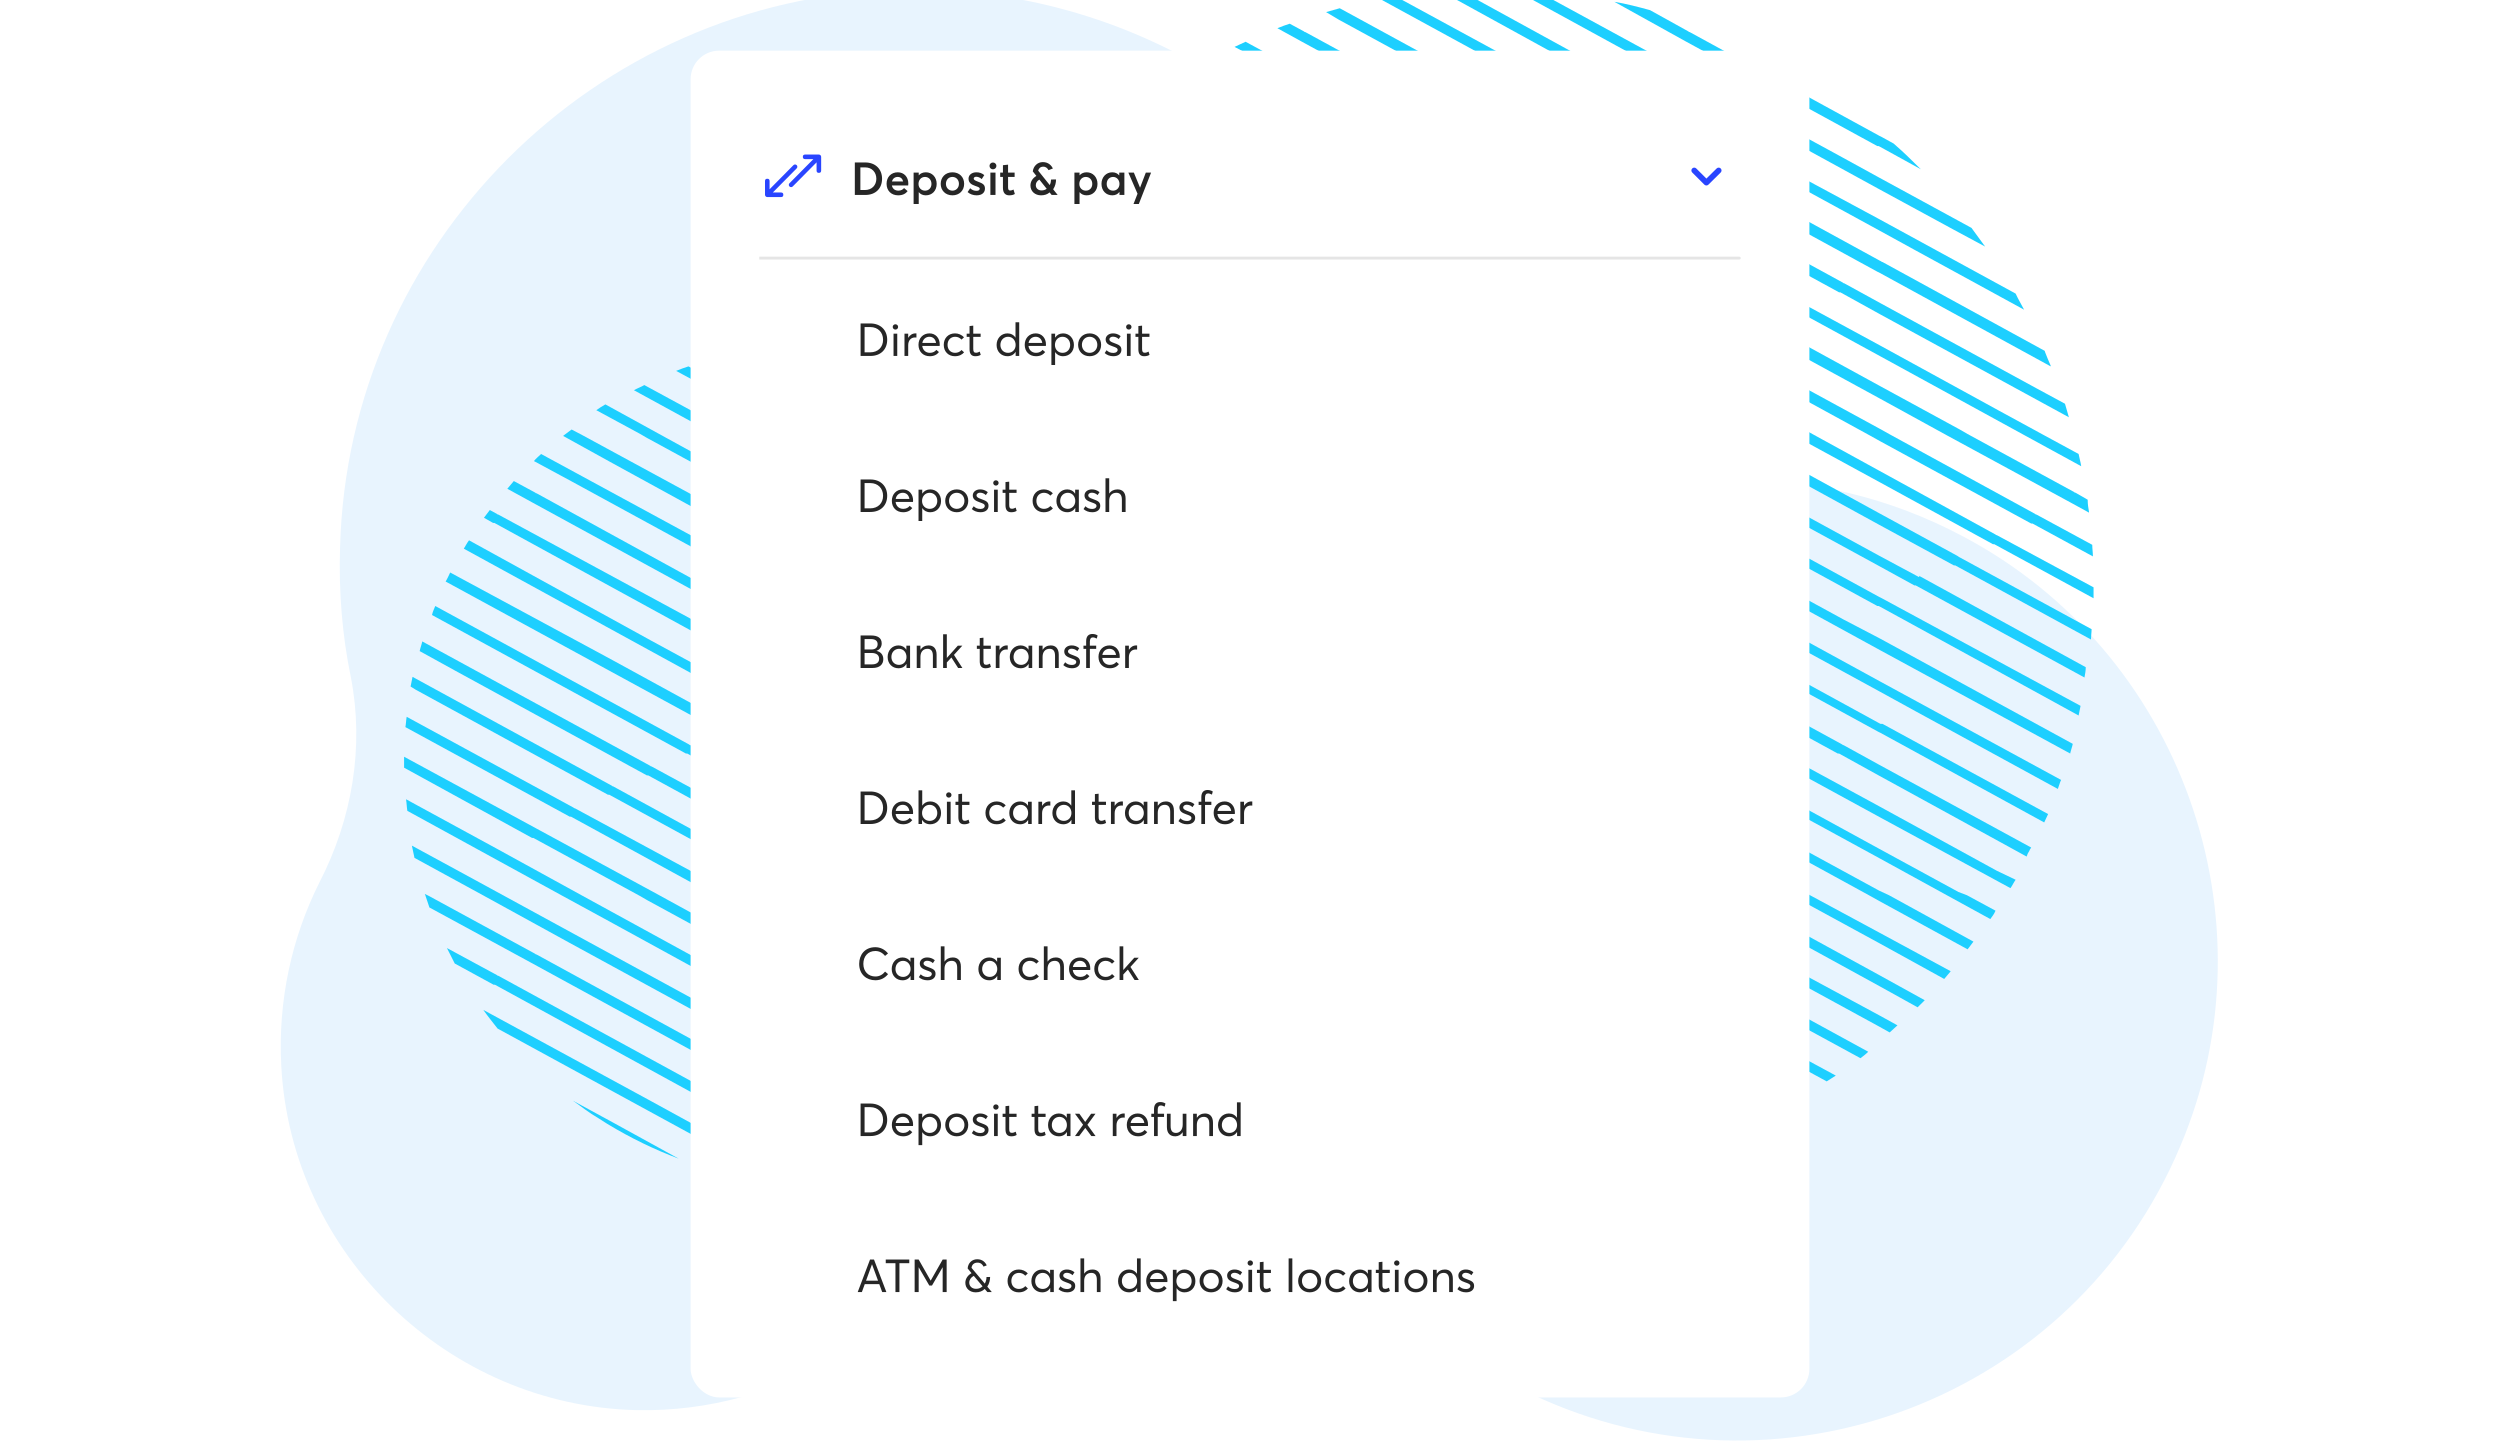 <svg width="543" height="314" viewBox="0 0 543 314" fill="none" xmlns="http://www.w3.org/2000/svg">
<g clip-path="url(#clip0_5815_263758)">
<path d="M76.197 147.053C74.329 138.025 73.55 128.531 73.862 118.88C75.574 53.196 129.122 -0.347 194.811 -2.215C243.845 -3.616 286.652 23.312 308.289 63.469C321.676 88.684 347.827 104.561 376.469 104.249C393.281 104.094 410.404 107.985 426.437 116.546C473.758 141.605 494.461 199.507 473.602 248.848C450.409 304.104 385.965 328.229 332.417 302.703C312.648 293.208 297.237 278.421 286.963 260.833C276.845 243.245 256.142 234.684 236.84 240.91C236.529 241.065 236.218 241.065 235.906 241.221C225.01 244.645 215.826 252.428 210.689 262.701C197.458 289.005 169.905 306.905 138.306 306.283C97.367 305.349 63.277 272.507 61.097 231.571C60.319 217.251 63.432 203.554 69.348 191.724C76.508 177.872 79.154 162.151 76.197 147.053Z" fill="#E8F4FE"/>
<path d="M433.707 189.127L408.181 175.136L391.963 166.322C391.822 166.322 391.822 166.322 391.681 166.182L325.116 129.806L324.552 129.526L283.372 107.001C283.231 107.001 283.231 107.001 283.09 106.861L259.962 94.269L258.269 93.29L241.064 83.916L216.526 70.484C216.385 70.484 216.385 70.484 216.243 70.345L204.397 63.909C203.692 64.329 203.128 64.748 202.423 65.168L215.397 72.303C215.538 72.303 215.538 72.303 215.679 72.303L241.064 86.154L255.59 94.129L282.385 108.679L324.27 131.904C324.411 131.904 324.411 131.904 324.552 131.904L324.834 132.044L349.373 145.475L391.117 168.28C391.258 168.28 391.258 168.28 391.399 168.28L408.322 177.514L436.668 192.904C437.091 192.345 437.373 191.645 437.797 191.085L433.707 189.127Z" fill="#1DCFFF"/>
<path d="M425.386 193.744L408.181 184.37L383.642 170.939C383.501 170.939 383.501 170.939 383.36 170.799L324.693 138.76L316.795 134.423L275.051 111.618C274.91 111.618 274.91 111.618 274.769 111.478L243.32 94.269L241.064 93.01L208.205 75.102C208.064 75.102 208.064 75.102 207.923 74.962L196.358 68.666C195.512 69.086 194.807 69.366 193.961 69.785L207.217 77.061C207.358 77.061 207.358 77.061 207.5 77.061L238.948 94.269L241.205 95.529L274.064 113.437C274.205 113.437 274.205 113.437 274.346 113.437L324.693 140.999L340.911 149.813L382.655 172.618C382.796 172.618 382.796 172.618 382.937 172.618L408.322 186.469L422.847 194.444L432.296 199.62C432.719 199.061 433.142 198.501 433.424 197.802L427.219 194.444L425.386 193.744Z" fill="#1DCFFF"/>
<path d="M408.463 157.228L408.181 157.088L383.642 143.657L341.898 120.852C341.757 120.852 341.757 120.852 341.616 120.712L324.693 111.478L293.526 94.409L275.192 84.336L241.346 65.868L233.449 61.531C233.308 61.531 233.308 61.531 233.167 61.391L217.089 52.577C216.666 53.136 216.102 53.696 215.679 54.256L232.461 63.35C232.602 63.35 232.602 63.35 232.743 63.35L241.346 68.107L289.295 94.269L299.308 99.726L324.834 113.717L341.052 122.531C341.193 122.531 341.193 122.531 341.334 122.531L407.899 158.907L408.463 159.187L444.001 178.634C444.284 178.074 444.566 177.375 444.848 176.815L408.886 157.228C408.604 157.228 408.463 157.228 408.463 157.228Z" fill="#1DCFFF"/>
<path d="M408.181 193.465L375.322 175.556C375.181 175.556 375.181 175.556 375.04 175.416L324.693 147.994L308.475 139.18L266.731 116.375C266.59 116.375 266.59 116.375 266.449 116.235L241.205 102.384L226.679 94.409L199.884 79.859L186.628 72.584C186.628 72.584 186.628 72.584 186.487 72.584C185.5 72.864 184.512 73.144 183.525 73.283C183.525 73.283 183.525 73.283 183.384 73.283L198.756 81.678C198.897 81.678 198.897 81.678 199.038 81.678L222.167 94.27L223.859 95.249L241.064 104.623L265.603 118.054C265.744 118.054 265.744 118.054 265.885 118.054L324.552 150.093L332.45 154.43L374.193 177.235C374.334 177.235 374.334 177.235 374.476 177.235L405.924 194.444L408.181 195.703L427.361 206.196C427.784 205.637 428.207 205.077 428.63 204.517L410.296 194.444L408.181 193.465Z" fill="#1DCFFF"/>
<path d="M433.707 116.235C433.566 116.235 433.566 116.235 433.425 116.095L408.181 102.244L393.655 94.269L366.86 79.719L325.116 56.914C324.975 56.914 324.975 56.914 324.834 56.774L324.552 56.634L300.013 43.203L258.269 20.398C258.128 20.398 258.128 20.398 257.987 20.258L253.474 17.74C252.769 18.16 252.064 18.579 251.5 18.999L257.282 22.217C257.423 22.217 257.423 22.217 257.564 22.217L324.129 58.593L324.693 58.873L366.014 81.818C366.155 81.818 366.155 81.818 366.296 81.818L389.424 94.409L391.117 95.389L408.322 104.763L432.86 118.194C433.001 118.194 433.001 118.194 433.143 118.194L454.72 129.946C454.72 129.107 454.72 128.407 454.72 127.568L433.707 116.235Z" fill="#1DCFFF"/>
<path d="M425.104 120.712L408.181 111.478L377.014 94.409L358.68 84.336L324.834 65.868L316.936 61.531C316.795 61.531 316.795 61.531 316.654 61.391L250.09 25.015C249.949 25.015 249.949 25.015 249.808 24.875L246.282 22.916C245.718 23.336 245.013 23.896 244.449 24.316L249.103 26.834C249.244 26.834 249.244 26.834 249.385 26.834L315.808 63.63C315.949 63.63 315.949 63.63 316.09 63.63L324.693 68.387L372.642 94.549L382.655 100.006L408.181 113.997L424.399 122.811C424.54 122.811 424.54 122.811 424.681 122.811L454.156 138.9C454.156 138.201 454.297 137.361 454.297 136.662L425.527 120.992C425.386 120.852 425.245 120.852 425.104 120.712Z" fill="#1DCFFF"/>
<path d="M416.783 125.329L408.18 120.712L360.231 94.549L350.218 89.093L324.693 75.102L308.475 66.288C308.334 66.288 308.334 66.288 308.192 66.148L241.628 29.772L241.064 29.492L239.23 28.513C238.666 28.932 238.102 29.492 237.538 29.912L240.5 31.591C240.641 31.591 240.641 31.591 240.782 31.591L241.064 31.73L265.602 45.162L307.346 67.967C307.487 67.967 307.487 67.967 307.628 67.967L324.552 77.201L355.719 94.269L374.052 104.343L407.898 122.811L415.796 127.148C415.937 127.148 415.937 127.148 416.078 127.148L452.745 147.155C452.886 146.455 453.027 145.616 453.027 144.916L416.783 125.049C416.924 125.329 416.924 125.329 416.783 125.329Z" fill="#1DCFFF"/>
<path d="M408.745 129.946L408.181 129.666L367.001 107.141C366.86 107.141 366.86 107.141 366.719 107.001L343.59 94.409L341.898 93.43L324.693 84.056L300.154 70.625C300.013 70.625 300.013 70.625 299.872 70.485L241.205 38.446L233.307 34.109L233.025 33.969C232.602 34.389 232.179 34.809 231.756 35.228C231.615 35.368 231.615 35.368 231.474 35.508L241.064 40.825L257.282 49.639L299.026 72.444C299.167 72.444 299.167 72.444 299.308 72.444L324.693 86.295L339.219 94.269L366.014 108.82L407.758 131.625C407.899 131.625 407.899 131.625 408.04 131.625L408.322 131.765L432.86 145.196L451.476 155.409C451.617 154.71 451.758 154.01 451.899 153.311L408.745 129.946Z" fill="#1DCFFF"/>
<path d="M366.014 8.925L407.757 31.73C407.898 31.73 407.898 31.73 408.039 31.73L408.322 31.87L417.206 36.767C415.232 34.808 413.398 32.989 411.283 31.17L408.745 29.771L408.18 29.491L367.001 6.966C366.86 6.966 366.86 6.966 366.719 6.826L358.398 2.209C355.86 1.51 353.18 0.81 350.642 0.391L366.014 8.925Z" fill="#1DCFFF"/>
<path d="M357.834 13.543L408.181 41.105L424.399 49.919L431.168 53.557C430.181 52.158 429.194 50.898 428.207 49.499L408.181 38.587L400.283 34.249L358.681 11.584C358.54 11.584 358.54 11.584 358.399 11.444L334.001 -1.847C332.45 -1.987 330.757 -1.987 329.065 -2.127L357.693 13.543C357.693 13.543 357.693 13.543 357.834 13.543Z" fill="#1DCFFF"/>
<path d="M349.232 18.02C349.373 18.02 349.373 18.02 349.514 18.02L408.181 50.059L416.078 54.396L439.63 67.267C439.066 66.148 438.361 65.029 437.796 63.77L408.322 47.68L391.963 38.866L350.219 16.061C350.078 16.061 350.078 16.061 349.937 15.921L324.693 2.07L316.795 -2.267C315.526 -2.267 314.257 -2.127 312.847 -1.987L324.552 4.448L349.232 18.02Z" fill="#1DCFFF"/>
<path d="M340.912 22.637C341.053 22.637 341.053 22.637 341.194 22.637L407.758 59.013L408.322 59.293L445.412 79.579C445.412 79.579 445.412 79.579 445.412 79.439C444.989 78.46 444.566 77.481 444.143 76.361C444.143 76.361 444.143 76.361 444.143 76.222L408.887 56.914C408.746 56.914 408.746 56.914 408.605 56.774L408.322 56.634L383.784 43.203L342.04 20.398C341.899 20.398 341.899 20.398 341.758 20.258L324.835 11.024L302.975 -0.868C301.847 -0.728 300.719 -0.448 299.591 -0.308L324.694 13.403L340.912 22.637Z" fill="#1DCFFF"/>
<path d="M400.424 161.845C400.283 161.845 400.283 161.845 400.142 161.705L333.578 125.329C333.437 125.329 333.437 125.329 333.296 125.189L324.693 120.572L276.744 94.409L266.731 88.953L241.205 74.962L224.987 66.147C224.846 66.147 224.846 66.147 224.705 66.008L211.308 58.732C210.743 59.292 210.179 59.712 209.615 60.271L223.859 68.106C224 68.106 224 68.106 224.141 68.106L241.064 77.34L272.231 94.409L290.565 104.482L324.411 122.95L332.309 127.287C332.45 127.287 332.45 127.287 332.591 127.287L399.155 163.664C399.296 163.664 399.296 163.664 399.437 163.664L408.04 168.42L440.194 186.049C440.194 185.909 440.335 185.769 440.335 185.629C440.476 185.209 440.758 184.93 440.899 184.51C441.04 184.37 441.04 184.23 441.181 184.09L408.04 166.042L400.424 161.845Z" fill="#1DCFFF"/>
<path d="M400.425 134.563L358.681 111.758C358.54 111.758 358.54 111.758 358.399 111.618L326.95 94.409L324.693 93.15L291.834 75.382C291.693 75.382 291.693 75.382 291.552 75.242L241.206 47.82L227.385 40.265C226.962 40.824 226.398 41.384 225.975 41.804L241.347 50.198L249.244 54.535L290.988 77.34C291.129 77.34 291.129 77.34 291.27 77.34L322.719 94.549L324.975 95.808L357.835 113.716C357.976 113.716 357.976 113.716 358.117 113.716L408.463 141.278L424.681 150.093L449.643 163.664C449.784 162.964 450.066 162.265 450.207 161.565L408.463 138.76L400.425 134.563Z" fill="#1DCFFF"/>
<path d="M391.963 139.041L350.219 116.236C350.078 116.236 350.078 116.236 349.937 116.096L324.693 102.245L310.168 94.55L283.373 79.999L241.629 57.194C241.488 57.194 241.488 57.194 241.347 57.054L241.065 56.914L221.885 46.421C221.462 46.981 221.039 47.541 220.616 48.1L240.642 59.013L241.206 59.293L282.526 81.818C282.667 81.818 282.667 81.818 282.809 81.818L305.937 94.41L307.629 95.389L324.834 104.763L349.373 118.194C349.514 118.194 349.514 118.194 349.655 118.194L408.322 150.233L416.22 154.57L446.964 171.359C447.246 170.66 447.387 169.96 447.669 169.401L408.322 147.995L391.963 139.041Z" fill="#1DCFFF"/>
<path d="M366.719 207.315L343.59 194.724L341.898 193.744L324.693 184.37L300.154 170.939C300.013 170.939 300.013 170.939 299.872 170.799L241.205 138.76L233.308 134.423L191.705 111.758C191.564 111.758 191.564 111.758 191.423 111.618L159.974 94.549L157.717 93.29L139.948 83.636C139.243 84.056 138.397 84.336 137.691 84.756L155.602 94.549L157.858 95.808L190.717 113.717C190.858 113.717 190.858 113.717 191 113.717L241.346 141.279L257.564 150.093L299.308 172.898C299.449 172.898 299.449 172.898 299.59 172.898L324.975 186.749L339.501 194.724L366.296 209.274L404.091 229.841C404.655 229.421 405.219 229.001 405.783 228.441L367.142 207.315C366.86 207.315 366.719 207.315 366.719 207.315Z" fill="#1DCFFF"/>
<path d="M358.398 211.792L326.949 194.584L324.693 193.325L291.834 175.556C291.693 175.556 291.693 175.556 291.551 175.416L241.205 147.994L224.987 139.18L183.243 116.235C183.102 116.235 183.102 116.235 182.961 116.095L157.717 102.244L143.191 94.269L131.486 87.834C130.781 88.254 130.076 88.673 129.512 89.093L138.819 94.13L140.512 95.109L157.717 104.483L182.256 118.194C182.397 118.194 182.397 118.194 182.538 118.194L241.205 150.233L249.102 154.57L290.846 177.375C290.987 177.375 290.987 177.375 291.128 177.375L322.577 194.584L324.834 195.843L357.693 213.751C357.834 213.751 357.834 213.751 357.975 213.751L396.757 234.877C397.463 234.458 398.027 234.038 398.732 233.618L358.68 211.932C358.539 211.932 358.398 211.792 358.398 211.792Z" fill="#1DCFFF"/>
<path d="M349.937 216.409L324.693 202.558L310.167 194.583L283.372 180.033L241.628 157.228C241.487 157.228 241.487 157.228 241.346 157.088L241.064 156.948L216.526 143.517L174.923 120.851C174.782 120.851 174.782 120.851 174.641 120.712L157.718 111.478L126.551 94.549L124.153 93.29C123.589 93.709 123.025 94.129 122.461 94.549C122.461 94.549 122.461 94.549 122.32 94.689L132.192 100.145L157.718 114.136L173.936 122.95C174.077 122.95 174.077 122.95 174.218 122.95L240.782 159.326L241.346 159.606L282.526 182.131C282.667 182.131 282.667 182.131 282.808 182.131L305.937 194.723L307.629 195.702L324.834 205.076L349.373 218.507C349.514 218.507 349.514 218.507 349.655 218.507L388.86 239.913C389.566 239.494 390.271 239.074 390.976 238.654L350.36 216.549C350.219 216.409 350.078 216.409 349.937 216.409Z" fill="#1DCFFF"/>
<path d="M341.616 220.886L324.693 211.653L293.526 194.584L275.193 184.51L241.346 166.042L233.449 161.705C233.308 161.705 233.308 161.705 233.167 161.565L166.602 125.189C166.461 125.189 166.461 125.189 166.32 125.049L157.718 120.432L117.525 98.607C116.961 99.166 116.397 99.586 115.974 100.146L124.012 104.483L157.859 122.951L165.756 127.288C165.897 127.288 165.897 127.288 166.038 127.288L232.603 163.664C232.744 163.664 232.744 163.664 232.885 163.664L241.487 168.421L289.437 194.584L299.449 200.04L324.975 214.031L341.193 222.845C341.334 222.845 341.334 222.845 341.475 222.845L380.54 244.111C381.386 243.691 382.091 243.412 382.796 242.992L342.322 220.886C341.898 221.026 341.757 221.026 341.616 220.886Z" fill="#1DCFFF"/>
<path d="M333.296 225.503L324.693 220.886L276.744 194.723L266.731 189.267L241.205 175.276L224.987 166.462C224.846 166.462 224.846 166.462 224.705 166.322L158.14 129.946L157.576 129.666L116.538 107.141C116.397 107.141 116.397 107.141 116.256 107.001L111.602 104.482C111.179 105.042 110.614 105.602 110.191 106.161L115.55 109.099L157.294 131.904C157.435 131.904 157.435 131.904 157.576 131.904L157.858 132.044L182.397 145.475L224.141 168.28C224.282 168.28 224.282 168.28 224.423 168.28L241.346 177.514L272.513 194.583L290.847 204.657L324.693 223.124L332.591 227.462C332.732 227.462 332.732 227.462 332.873 227.462L370.809 248.308C371.655 248.028 372.501 247.608 373.347 247.329L333.578 225.643C333.437 225.503 333.437 225.503 333.296 225.503Z" fill="#1DCFFF"/>
<path d="M325.258 230.12L324.693 229.84L283.514 207.315C283.373 207.315 283.373 207.315 283.232 207.175L260.103 194.583L258.411 193.604L241.206 184.23L216.667 170.799C216.526 170.799 216.526 170.799 216.385 170.659L157.718 138.62L149.82 134.283L108.217 111.758C108.076 111.758 108.076 111.758 107.935 111.618L106.384 110.778C105.961 111.338 105.538 111.897 105.115 112.457L107.089 113.576C107.23 113.576 107.23 113.576 107.371 113.576L157.718 141.138L173.936 149.952L215.68 172.758C215.821 172.758 215.821 172.758 215.962 172.758L241.347 186.608L255.872 194.583L282.667 209.134L324.411 231.939C324.552 231.939 324.552 231.939 324.693 231.939L324.975 232.079L349.514 245.51L360.655 251.666C361.642 251.386 362.489 251.106 363.476 250.826L325.258 230.12Z" fill="#1DCFFF"/>
<path d="M393.655 194.723L366.86 180.173L325.116 157.368C324.975 157.368 324.975 157.368 324.834 157.228L324.552 157.088L300.013 143.657L258.269 120.852C258.128 120.852 258.128 120.852 257.987 120.712L241.064 111.478L210.038 94.549L191.705 84.476L173.935 74.822C172.666 74.962 171.397 74.962 170.127 75.102L205.666 94.549L215.679 100.005L241.205 113.996L257.423 122.81C257.564 122.81 257.564 122.81 257.705 122.81L324.27 159.187L324.834 159.466L366.014 181.992C366.155 181.992 366.155 181.992 366.296 181.992L389.424 194.583L391.116 195.563L408.322 204.937L422.283 212.632C422.706 212.072 423.27 211.512 423.694 210.953L408.181 202.558L393.655 194.723Z" fill="#1DCFFF"/>
<path d="M377.014 194.724L358.681 184.651L324.834 166.183L316.937 161.846C316.796 161.846 316.796 161.846 316.655 161.706L250.09 125.33C249.949 125.33 249.949 125.33 249.808 125.19L241.205 120.573L193.256 94.41L183.243 88.954L160.538 76.502C159.551 76.642 158.705 76.921 157.718 77.201C157.577 77.201 157.577 77.201 157.436 77.201L157.718 77.341L188.885 94.55L207.218 104.623L241.064 123.091L248.962 127.428C249.103 127.428 249.103 127.428 249.244 127.428L315.809 163.804C315.95 163.804 315.95 163.804 316.091 163.804L324.693 168.561L372.642 194.724L382.655 200.181L408.181 214.171L416.502 218.788C417.066 218.229 417.489 217.809 418.053 217.249L408.181 211.793L377.014 194.724Z" fill="#1DCFFF"/>
<path d="M360.373 194.724L350.36 189.267L324.834 175.277L308.616 166.462C308.475 166.462 308.475 166.462 308.334 166.323L241.769 129.946L241.205 129.667L200.026 107.141C199.884 107.141 199.884 107.141 199.743 107.001L176.615 94.41L174.923 93.43L157.717 84.056L149.538 79.579C148.692 79.859 147.846 80.139 146.858 80.559L157.717 86.435L172.243 94.41L199.038 108.96L240.782 131.765C240.923 131.765 240.923 131.765 241.064 131.765L241.346 131.905L265.885 145.336L307.629 168.141C307.77 168.141 307.77 168.141 307.911 168.141L324.834 177.375L356.001 194.444L374.335 204.517L408.181 222.985L410.437 224.245C411.002 223.685 411.566 223.265 412.13 222.706L408.322 220.607L360.373 194.724Z" fill="#1DCFFF"/>
<path d="M290.846 4.308L324.693 22.776L332.59 27.113C332.731 27.113 332.731 27.113 332.872 27.113L399.437 63.489C399.578 63.489 399.578 63.489 399.719 63.489L408.322 68.246L449.36 90.632C449.078 89.652 448.796 88.673 448.514 87.693L442.309 84.336L408.463 65.868L400.565 61.531C400.424 61.531 400.424 61.531 400.283 61.391L333.719 25.015C333.578 25.015 333.578 25.015 333.436 24.875L324.834 20.258L290.987 1.79C290 2.07 289.013 2.349 288.026 2.629L290.846 4.308Z" fill="#1DCFFF"/>
<path d="M282.526 8.925L324.27 31.73C324.411 31.73 324.411 31.73 324.552 31.73L324.834 31.87L349.372 45.302L391.116 68.107C391.257 68.107 391.257 68.107 391.398 68.107L408.322 77.341L439.489 94.409L452.04 101.265C451.899 100.286 451.617 99.446 451.476 98.607L444.001 94.549L433.988 89.093L408.463 75.102L391.962 66.148C391.821 66.148 391.821 66.148 391.68 66.008L325.116 29.632L324.552 29.352L283.513 6.967C283.372 6.967 283.372 6.967 283.231 6.827L280.128 5.148C279.282 5.428 278.436 5.708 277.449 6.127L282.526 8.925Z" fill="#1DCFFF"/>
<path d="M274.346 13.543L324.692 41.105L340.91 49.919L382.654 72.724C382.795 72.724 382.795 72.724 382.936 72.724L408.321 86.575L422.847 94.55L449.642 109.1L453.732 111.339C453.732 111.339 453.732 111.339 453.732 111.199C453.591 110.359 453.45 109.52 453.45 108.681C453.45 108.681 453.45 108.681 453.45 108.541L450.77 107.002C450.629 107.002 450.629 107.002 450.488 106.862L427.36 94.27L425.668 93.291L408.462 83.917L383.924 70.486C383.783 70.486 383.783 70.486 383.642 70.346L324.974 38.307L317.077 33.97L275.192 11.584C275.051 11.584 275.051 11.584 274.91 11.444L270.538 9.066C269.692 9.486 268.987 9.765 268.141 10.185L274.205 13.403C274.205 13.543 274.205 13.543 274.346 13.543Z" fill="#1DCFFF"/>
<path d="M266.026 18.16L324.693 50.199L332.591 54.536L374.335 77.341C374.476 77.341 374.476 77.341 374.617 77.341L406.066 94.55L408.322 95.809L441.182 113.717C441.323 113.717 441.323 113.717 441.464 113.717L454.579 120.853C454.579 120.013 454.438 119.174 454.438 118.334L442.31 111.759C442.169 111.759 442.169 111.759 442.028 111.619L410.579 94.41L408.322 93.151L375.463 75.243C375.322 75.243 375.322 75.243 375.181 75.103L324.834 47.681L308.616 38.866L266.731 16.061C266.59 16.061 266.59 16.061 266.449 15.921L261.654 13.263C260.949 13.683 260.244 14.103 259.539 14.522L265.744 17.88C265.885 18.02 265.885 18.02 266.026 18.16Z" fill="#1DCFFF"/>
<path d="M316.937 234.738L275.193 211.933C275.052 211.933 275.052 211.933 274.911 211.793L243.462 194.584L241.205 193.325L208.346 175.557C208.205 175.557 208.205 175.557 208.064 175.417L157.717 147.995L141.499 139.181L101.871 117.355C101.448 117.914 101.166 118.474 100.743 119.174L157.717 150.373L165.615 154.71L207.359 177.515C207.5 177.515 207.5 177.515 207.641 177.515L239.09 194.724L241.346 195.983L274.206 213.892C274.347 213.892 274.347 213.892 274.488 213.892L324.834 241.453L341.052 250.268L348.95 254.605C350.078 254.465 351.065 254.185 352.193 253.905L324.975 239.075L316.937 234.738Z" fill="#1DCFFF"/>
<path d="M308.475 239.215L266.731 216.41C266.59 216.41 266.59 216.41 266.449 216.27L241.205 202.419L226.679 194.444L199.884 179.894L158.14 157.089C157.999 157.089 157.999 157.089 157.858 156.949L157.576 156.809L133.037 143.378L97.781 124.35C97.499 124.91 97.216 125.61 96.793 126.309L157.153 159.187L157.717 159.467L198.897 181.993C199.038 181.993 199.038 181.993 199.179 181.993L222.307 194.584L224 195.564L241.205 204.937L265.744 218.369C265.885 218.369 265.885 218.369 266.026 218.369L324.693 250.408L332.59 254.745L335.552 256.284C336.821 256.144 338.09 256.004 339.218 255.864L324.834 248.029L308.475 239.215Z" fill="#1DCFFF"/>
<path d="M300.155 243.832L258.411 221.027C258.27 221.027 258.27 221.027 258.129 220.887L241.205 211.653L210.039 194.724L191.705 184.65L157.859 166.183L149.961 161.845C149.82 161.845 149.82 161.845 149.679 161.706L94.538 131.625C94.256 132.325 93.974 132.884 93.832 133.584L148.974 163.664C149.115 163.664 149.115 163.664 149.256 163.664L157.859 168.421L205.808 194.584L215.821 200.04L241.346 214.031L257.565 222.845C257.706 222.845 257.706 222.845 257.847 222.845L319.757 256.563C321.168 256.563 322.719 256.703 324.27 256.703H324.411L300.155 243.832Z" fill="#1DCFFF"/>
<path d="M249.808 225.504L241.205 220.887L193.256 194.724L183.243 189.268L157.717 175.277L141.499 166.462C141.358 166.462 141.358 166.462 141.217 166.323L91.717 139.32C91.576 140.02 91.294 140.719 91.153 141.419L98.768 145.616L140.512 168.421C140.653 168.421 140.653 168.421 140.794 168.421L157.717 177.655L188.884 194.724L207.218 204.797L241.064 223.265L248.962 227.602C249.103 227.602 249.103 227.602 249.244 227.602L298.321 254.465C300.437 254.884 302.552 255.304 304.667 255.584L249.949 225.644C249.949 225.504 249.949 225.504 249.808 225.504Z" fill="#1DCFFF"/>
<path d="M241.77 230.121L241.206 229.841L200.026 207.316C199.885 207.316 199.885 207.316 199.744 207.176L176.615 194.584L174.923 193.605L157.718 184.231L133.179 170.8C133.038 170.8 133.038 170.8 132.897 170.66L89.602 147.015C89.461 147.715 89.32 148.414 89.179 149.114L90.307 149.813L132.051 172.618C132.192 172.618 132.192 172.618 132.333 172.618L157.718 186.469L172.243 194.444L199.039 208.995L240.782 231.8C240.924 231.8 240.924 231.8 241.065 231.8L241.347 231.94L264.898 244.811C265.603 244.951 266.449 245.091 267.154 245.231C268.988 245.651 270.68 246.07 272.514 246.49L241.77 230.121Z" fill="#1DCFFF"/>
<path d="M233.448 234.737L191.704 211.932C191.563 211.932 191.563 211.932 191.422 211.793L159.973 194.584L157.717 193.325L124.858 175.556C124.717 175.556 124.717 175.556 124.576 175.416L88.332 155.689C88.191 156.389 88.191 157.228 88.05 157.928L123.73 177.375C123.871 177.375 123.871 177.375 124.012 177.375L155.461 194.584L157.717 195.843L190.576 213.751C190.717 213.751 190.717 213.751 190.858 213.751L241.205 241.313L245.718 243.832C247.128 243.832 248.538 243.692 249.949 243.692L241.205 238.935L233.448 234.737Z" fill="#1DCFFF"/>
<path d="M224.987 239.214L183.243 216.409C183.102 216.409 183.102 216.409 182.961 216.269L157.717 202.419L143.191 194.444L116.396 179.893L87.768 164.364C87.768 165.203 87.768 165.903 87.768 166.742L115.55 181.992C115.691 181.992 115.691 181.992 115.832 181.992L138.96 194.584L140.653 195.563L157.858 204.937L182.397 218.368C182.538 218.368 182.538 218.368 182.679 218.368L232.179 245.51C233.307 245.23 234.435 245.091 235.423 244.951L224.987 239.214Z" fill="#1DCFFF"/>
<path d="M216.667 243.832L174.923 221.027C174.782 221.027 174.782 221.027 174.641 220.887L157.718 211.653L126.551 194.584L108.218 184.511L88.192 173.598C88.333 174.437 88.333 175.277 88.474 176.116L122.179 194.584L132.192 200.041L157.718 214.031L173.936 222.846C174.077 222.846 174.077 222.846 174.218 222.846L220.898 248.309C221.885 248.029 222.731 247.749 223.719 247.469L216.667 243.832Z" fill="#1DCFFF"/>
<path d="M166.32 225.504L157.717 220.887L109.768 194.724L99.755 189.267L89.46 183.671C89.601 184.51 89.883 185.49 90.024 186.329L105.396 194.724L123.729 204.797L157.576 223.265L165.473 227.602C165.614 227.602 165.614 227.602 165.755 227.602L210.743 252.226C211.589 251.946 212.435 251.527 213.422 251.247L166.602 225.643C166.461 225.504 166.461 225.504 166.32 225.504Z" fill="#1DCFFF"/>
<path d="M158.282 230.121L157.718 229.841L116.538 207.316C116.397 207.316 116.397 207.316 116.256 207.176L93.127 194.584L92.281 194.164C92.281 194.304 92.422 194.444 92.422 194.584C92.704 195.423 92.986 196.263 93.268 197.102L115.41 209.134L157.154 231.94C157.295 231.94 157.295 231.94 157.436 231.94L157.718 232.079L182.256 245.511L199.885 255.164C200.872 254.884 201.859 254.745 202.987 254.465L158.282 230.121Z" fill="#1DCFFF"/>
<path d="M149.961 234.737L108.217 211.932C108.076 211.932 108.076 211.932 107.935 211.792L97.076 205.916C97.64 207.036 98.204 208.155 98.769 209.274L107.23 213.891C107.371 213.891 107.371 213.891 107.512 213.891L157.859 241.453L174.077 250.267L186.91 257.263C188.179 257.123 189.449 256.983 190.718 256.843L158 238.935L149.961 234.737Z" fill="#1DCFFF"/>
<path d="M141.499 239.215L104.973 219.348C105.96 220.747 107.088 222.146 108.075 223.405L157.576 250.407L165.473 254.745L169.281 256.843C170.973 256.983 172.665 257.123 174.499 257.263L157.576 248.029L141.499 239.215Z" fill="#1DCFFF"/>
<path d="M133.179 243.831L124.436 239.074C126.269 240.334 127.961 241.733 129.936 242.852C130.641 243.272 131.205 243.691 131.91 244.111C136.987 247.189 142.205 249.707 147.423 251.666L133.179 243.831Z" fill="#1DCFFF"/>
<g filter="url(#filter0_d_5815_263758)">
<rect x="150" y="11" width="243" height="292.525" rx="6.215" fill="white"/>
<path d="M172.336 35.872C172.53 35.676 172.845 35.675 173.04 35.87C173.232 36.063 173.233 36.375 173.042 36.569L167.854 41.809H169.64C169.972 41.809 170.138 41.976 170.138 42.307C170.138 42.639 169.972 42.804 169.64 42.804H166.656C166.59 42.803 166.527 42.79 166.466 42.764C166.34 42.712 166.25 42.622 166.198 42.496C166.172 42.435 166.16 42.373 166.159 42.307V39.322C166.159 38.991 166.324 38.825 166.656 38.825C166.987 38.825 167.153 38.991 167.153 39.322V41.108L172.336 35.872ZM177.858 33.568C177.923 33.569 177.986 33.581 178.046 33.607C178.173 33.66 178.262 33.749 178.315 33.876C178.341 33.936 178.354 33.999 178.355 34.065V37.049C178.355 37.381 178.189 37.547 177.858 37.547C177.526 37.547 177.36 37.381 177.36 37.049V35.264L172.177 40.501C171.984 40.696 171.669 40.697 171.474 40.503C171.281 40.31 171.28 39.997 171.472 39.803L176.659 34.562H174.873C174.541 34.562 174.375 34.397 174.375 34.065C174.375 33.733 174.541 33.568 174.873 33.568H177.858Z" fill="#2945FF"/>
<path d="M185.668 42.345V35.285H187.916C190.153 35.285 191.585 36.737 191.585 38.825C191.585 40.904 190.213 42.345 187.945 42.345H185.668ZM186.872 41.271H187.876C189.367 41.271 190.342 40.227 190.342 38.825C190.342 37.393 189.357 36.359 187.936 36.359H186.872V41.271ZM197.286 39.859C197.286 40.038 197.266 40.207 197.256 40.287H193.716C193.855 40.993 194.382 41.411 195.138 41.411C195.715 41.411 196.113 41.152 196.361 40.844L197.137 41.51C196.729 42.037 196.122 42.425 195.078 42.425C193.607 42.425 192.563 41.441 192.563 39.919C192.563 38.428 193.577 37.423 194.999 37.423C196.361 37.423 197.286 38.447 197.286 39.859ZM194.989 38.428C194.372 38.428 193.895 38.776 193.736 39.412H196.162C196.023 38.825 195.625 38.428 194.989 38.428ZM198.435 44.314V37.493H199.548V38.069H199.568C199.926 37.652 200.463 37.423 201.1 37.423C202.442 37.423 203.446 38.477 203.446 39.939C203.446 41.441 202.442 42.425 201.09 42.425C200.433 42.425 199.926 42.186 199.568 41.749L199.548 41.759V44.314H198.435ZM200.921 41.411C201.736 41.411 202.313 40.804 202.313 39.949C202.313 39.014 201.686 38.428 200.911 38.428C200.075 38.428 199.499 39.084 199.499 39.949C199.499 40.824 200.125 41.411 200.921 41.411ZM206.868 42.425C205.337 42.425 204.322 41.351 204.322 39.929C204.322 38.497 205.337 37.423 206.868 37.423C208.359 37.423 209.413 38.437 209.413 39.929C209.413 41.401 208.359 42.425 206.868 42.425ZM206.868 41.411C207.653 41.411 208.28 40.804 208.28 39.929C208.28 39.034 207.663 38.428 206.868 38.428C206.023 38.428 205.456 39.084 205.456 39.929C205.456 40.754 206.033 41.411 206.868 41.411ZM212.124 42.425C211.339 42.425 210.672 42.166 210.165 41.719L210.722 40.884C211.11 41.261 211.528 41.45 212.124 41.45C212.552 41.45 212.8 41.261 212.8 40.973C212.8 40.724 212.482 40.605 211.846 40.386C211.05 40.108 210.364 39.75 210.364 38.795C210.364 38 211.08 37.423 212.074 37.423C212.691 37.423 213.248 37.592 213.785 38.03L213.228 38.905C212.84 38.537 212.393 38.388 212.015 38.388C211.796 38.388 211.488 38.507 211.488 38.805C211.488 39.044 211.786 39.213 212.253 39.392C213.288 39.8 213.934 39.989 213.934 40.953C213.934 41.769 213.357 42.425 212.124 42.425ZM215.666 36.777C215.249 36.777 214.921 36.439 214.921 36.031C214.921 35.633 215.249 35.295 215.666 35.295C216.084 35.295 216.422 35.633 216.422 36.031C216.422 36.439 216.084 36.777 215.666 36.777ZM215.11 42.345V37.493H216.223V42.345H215.11ZM219.191 42.425C218.356 42.425 217.839 41.898 217.839 40.814V38.437H217.242V37.493H217.839V35.882L218.952 35.763V37.493H220.374V38.437H218.952V40.705C218.952 41.202 219.102 41.381 219.42 41.381C219.609 41.381 219.877 41.311 220.136 41.172L220.424 42.136C220.136 42.296 219.827 42.425 219.191 42.425ZM226.11 42.425C224.827 42.425 223.813 41.57 223.813 40.287C223.813 39.352 224.37 38.646 225.096 38.219V38.199L224.32 37.224C224.459 36.071 225.354 35.206 226.498 35.206C227.751 35.206 228.387 35.991 228.695 36.588L227.741 36.956C227.542 36.598 227.244 36.21 226.597 36.2C225.921 36.2 225.593 36.638 225.494 37.065L227.989 40.178H228.019C228.198 39.79 228.288 39.372 228.288 38.994L229.372 38.974C229.372 39.651 229.203 40.446 228.755 41.102V41.132L229.73 42.345H228.417L227.979 41.798H227.96C227.492 42.206 226.896 42.425 226.11 42.425ZM226.229 41.361C226.667 41.361 227.035 41.232 227.333 41.013V40.993L225.752 39.014C225.235 39.283 224.976 39.75 224.976 40.217C224.976 40.894 225.484 41.361 226.229 41.361ZM233.364 44.314V37.493H234.478V38.069H234.498C234.856 37.652 235.393 37.423 236.029 37.423C237.371 37.423 238.376 38.477 238.376 39.939C238.376 41.441 237.371 42.425 236.019 42.425C235.363 42.425 234.856 42.186 234.498 41.749L234.478 41.759V44.314H233.364ZM235.85 41.411C236.665 41.411 237.242 40.804 237.242 39.949C237.242 39.014 236.616 38.428 235.84 38.428C235.005 38.428 234.428 39.084 234.428 39.949C234.428 40.824 235.054 41.411 235.85 41.411ZM241.588 42.425C240.246 42.425 239.242 41.441 239.242 39.939C239.242 38.477 240.246 37.423 241.578 37.423C242.195 37.423 242.732 37.652 243.08 38.089L243.1 38.08V37.493H244.214V42.345H243.15V41.709L243.13 41.699C242.782 42.166 242.265 42.425 241.588 42.425ZM241.767 41.411C242.523 41.411 243.15 40.824 243.15 39.949C243.15 39.084 242.563 38.428 241.767 38.428C240.992 38.428 240.375 39.014 240.375 39.949C240.375 40.804 240.942 41.411 241.767 41.411ZM246.196 44.314L247.071 42.077L245.082 37.493H246.275L247.608 40.744H247.628L248.87 37.493H250.014L247.349 44.314H246.196Z" fill="#262626"/>
<path d="M373.734 36.587C373.618 36.471 373.46 36.406 373.296 36.406C373.132 36.406 372.974 36.471 372.858 36.587L370.627 38.787L368.427 36.587C368.31 36.471 368.153 36.406 367.989 36.406C367.824 36.406 367.667 36.471 367.551 36.587C367.492 36.644 367.446 36.713 367.414 36.789C367.383 36.864 367.367 36.946 367.367 37.028C367.367 37.11 367.383 37.191 367.414 37.267C367.446 37.343 367.492 37.411 367.551 37.469L370.186 40.104C370.243 40.162 370.312 40.209 370.388 40.24C370.464 40.272 370.545 40.288 370.627 40.288C370.709 40.288 370.79 40.272 370.866 40.24C370.942 40.209 371.01 40.162 371.068 40.104L373.734 37.469C373.793 37.411 373.839 37.343 373.87 37.267C373.902 37.191 373.918 37.11 373.918 37.028C373.918 36.946 373.902 36.864 373.87 36.789C373.839 36.713 373.793 36.644 373.734 36.587Z" fill="#2945FF"/>
<path d="M164.916 56.368H377.774C377.946 56.368 378.085 56.229 378.085 56.058C378.085 55.886 377.946 55.747 377.774 55.747H164.916V56.368Z" fill="#E5E5E5"/>
<path d="M186.921 77.312V70.252H189.03C191.267 70.252 192.699 71.704 192.699 73.792C192.699 75.87 191.317 77.312 189.059 77.312H186.921ZM187.787 76.527H189.01C190.73 76.527 191.804 75.383 191.804 73.792C191.804 72.181 190.69 71.038 189.039 71.038H187.787V76.527ZM194.485 71.585C194.156 71.585 193.898 71.326 193.898 71.008C193.898 70.69 194.156 70.431 194.485 70.431C194.813 70.431 195.071 70.69 195.071 71.008C195.071 71.326 194.813 71.585 194.485 71.585ZM194.077 77.312V72.469H194.882V77.312H194.077ZM196.455 77.312V72.469H197.26V73.355H197.28C197.628 72.768 198.185 72.41 198.851 72.41C198.921 72.41 198.98 72.41 199.05 72.42V73.315C198.931 73.305 198.811 73.295 198.732 73.295C197.807 73.295 197.26 74.001 197.26 74.975V77.312H196.455ZM204.11 74.806C204.11 74.936 204.09 75.075 204.09 75.135H200.312C200.421 76.039 201.058 76.636 201.972 76.636C202.619 76.636 203.076 76.358 203.375 75.99L203.941 76.467C203.524 77.004 202.917 77.372 201.943 77.372C200.511 77.372 199.496 76.377 199.496 74.896C199.496 73.434 200.501 72.41 201.883 72.41C203.205 72.41 204.11 73.424 204.11 74.806ZM201.873 73.146C201.097 73.146 200.481 73.653 200.332 74.478H203.305C203.186 73.683 202.669 73.146 201.873 73.146ZM207.399 77.372C205.987 77.372 204.983 76.368 204.983 74.896C204.983 73.434 205.987 72.41 207.429 72.41C208.155 72.41 208.901 72.708 209.378 73.275L208.831 73.762C208.523 73.404 208.046 73.146 207.469 73.146C206.475 73.146 205.808 73.872 205.808 74.896C205.808 75.93 206.475 76.636 207.459 76.636C208.036 76.636 208.543 76.387 208.841 76.019L209.398 76.527C208.99 77.014 208.344 77.372 207.399 77.372ZM211.839 77.372C210.984 77.372 210.586 76.845 210.586 75.87V73.166H209.96V72.469H210.586V70.819L211.392 70.729V72.469H212.993V73.166H211.392V75.751C211.392 76.338 211.521 76.616 211.978 76.616C212.267 76.616 212.565 76.497 212.804 76.368L213.012 77.073C212.744 77.233 212.416 77.372 211.839 77.372ZM218.837 77.372C217.495 77.372 216.461 76.397 216.461 74.926C216.461 73.494 217.465 72.41 218.827 72.41C219.563 72.41 220.19 72.748 220.558 73.335H220.568V69.993H221.373V77.312H220.597V76.417H220.587C220.239 77.004 219.623 77.372 218.837 77.372ZM218.947 76.636C219.862 76.636 220.597 75.95 220.597 74.926C220.597 73.931 219.931 73.146 218.957 73.146C218.032 73.146 217.286 73.852 217.286 74.926C217.286 75.9 217.962 76.636 218.947 76.636ZM227.183 74.806C227.183 74.936 227.163 75.075 227.163 75.135H223.384C223.494 76.039 224.13 76.636 225.045 76.636C225.691 76.636 226.149 76.358 226.447 75.99L227.014 76.467C226.596 77.004 225.99 77.372 225.015 77.372C223.583 77.372 222.569 76.377 222.569 74.896C222.569 73.434 223.573 72.41 224.956 72.41C226.278 72.41 227.183 73.424 227.183 74.806ZM224.946 73.146C224.17 73.146 223.554 73.653 223.404 74.478H226.378C226.258 73.683 225.741 73.146 224.946 73.146ZM228.364 79.281V72.469H229.169V73.325H229.179C229.547 72.748 230.164 72.41 230.9 72.41C232.272 72.41 233.256 73.494 233.256 74.926C233.256 76.397 232.232 77.372 230.9 77.372C230.134 77.372 229.537 77.034 229.179 76.477H229.169V79.281H228.364ZM230.79 76.636C231.765 76.636 232.441 75.9 232.441 74.926C232.441 73.852 231.695 73.146 230.78 73.146C229.796 73.146 229.13 73.931 229.13 74.926C229.13 75.95 229.865 76.636 230.79 76.636ZM236.669 77.372C235.168 77.372 234.164 76.288 234.164 74.896C234.164 73.504 235.168 72.41 236.669 72.41C238.101 72.41 239.165 73.424 239.165 74.896C239.165 76.368 238.101 77.372 236.669 77.372ZM236.669 76.636C237.594 76.636 238.34 75.93 238.34 74.896C238.34 73.862 237.604 73.146 236.669 73.146C235.655 73.146 234.989 73.931 234.989 74.896C234.989 75.86 235.665 76.636 236.669 76.636ZM241.828 77.372C241.023 77.372 240.406 77.093 239.939 76.686L240.346 76.069C240.724 76.437 241.152 76.656 241.828 76.656C242.415 76.656 242.753 76.368 242.753 76C242.753 75.572 242.305 75.453 241.599 75.194C240.814 74.916 240.148 74.597 240.148 73.713C240.148 72.967 240.824 72.41 241.739 72.41C242.325 72.41 242.872 72.569 243.409 73.007L242.991 73.643C242.574 73.255 242.126 73.126 241.709 73.126C241.331 73.126 240.963 73.345 240.963 73.713C240.963 74.09 241.351 74.279 241.878 74.468C242.902 74.866 243.578 75.045 243.568 75.99C243.568 76.745 242.991 77.372 241.828 77.372ZM245.174 71.585C244.846 71.585 244.588 71.326 244.588 71.008C244.588 70.69 244.846 70.431 245.174 70.431C245.502 70.431 245.761 70.69 245.761 71.008C245.761 71.326 245.502 71.585 245.174 71.585ZM244.767 77.312V72.469H245.572V77.312H244.767ZM248.507 77.372C247.651 77.372 247.254 76.845 247.254 75.87V73.166H246.627V72.469H247.254V70.819L248.059 70.729V72.469H249.66V73.166H248.059V75.751C248.059 76.338 248.188 76.616 248.646 76.616C248.934 76.616 249.233 76.497 249.471 76.368L249.68 77.073C249.412 77.233 249.083 77.372 248.507 77.372Z" fill="#262626"/>
<path d="M186.921 111.2V104.14H189.029C191.266 104.14 192.698 105.591 192.698 107.679C192.698 109.758 191.316 111.2 189.059 111.2H186.921ZM187.786 110.414H189.009C190.729 110.414 191.803 109.27 191.803 107.679C191.803 106.069 190.69 104.925 189.039 104.925H187.786V110.414ZM198.322 108.694C198.322 108.823 198.302 108.962 198.302 109.022H194.524C194.633 109.927 195.27 110.523 196.184 110.523C196.831 110.523 197.288 110.245 197.586 109.877L198.153 110.354C197.736 110.891 197.129 111.259 196.155 111.259C194.723 111.259 193.708 110.265 193.708 108.783C193.708 107.322 194.713 106.297 196.095 106.297C197.417 106.297 198.322 107.312 198.322 108.694ZM196.085 107.033C195.309 107.033 194.693 107.54 194.544 108.366H197.517C197.398 107.57 196.88 107.033 196.085 107.033ZM199.503 113.168V106.357H200.309V107.212H200.319C200.687 106.635 201.303 106.297 202.039 106.297C203.411 106.297 204.396 107.381 204.396 108.813C204.396 110.285 203.371 111.259 202.039 111.259C201.273 111.259 200.677 110.921 200.319 110.364H200.309V113.168H199.503ZM201.929 110.523C202.904 110.523 203.58 109.788 203.58 108.813C203.58 107.739 202.834 107.033 201.92 107.033C200.935 107.033 200.269 107.819 200.269 108.813C200.269 109.837 201.005 110.523 201.929 110.523ZM207.809 111.259C206.307 111.259 205.303 110.175 205.303 108.783C205.303 107.391 206.307 106.297 207.809 106.297C209.241 106.297 210.305 107.312 210.305 108.783C210.305 110.255 209.241 111.259 207.809 111.259ZM207.809 110.523C208.734 110.523 209.479 109.817 209.479 108.783C209.479 107.749 208.744 107.033 207.809 107.033C206.795 107.033 206.128 107.819 206.128 108.783C206.128 109.748 206.804 110.523 207.809 110.523ZM212.967 111.259C212.162 111.259 211.545 110.981 211.078 110.573L211.486 109.957C211.864 110.325 212.291 110.543 212.967 110.543C213.554 110.543 213.892 110.255 213.892 109.887C213.892 109.459 213.445 109.34 212.739 109.082C211.953 108.803 211.287 108.485 211.287 107.6C211.287 106.854 211.963 106.297 212.878 106.297C213.465 106.297 214.011 106.456 214.548 106.894L214.131 107.53C213.713 107.143 213.266 107.013 212.848 107.013C212.47 107.013 212.102 107.232 212.102 107.6C212.102 107.978 212.49 108.167 213.017 108.356C214.041 108.753 214.717 108.932 214.708 109.877C214.708 110.633 214.131 111.259 212.967 111.259ZM216.314 105.472C215.986 105.472 215.727 105.213 215.727 104.895C215.727 104.577 215.986 104.319 216.314 104.319C216.642 104.319 216.9 104.577 216.9 104.895C216.9 105.213 216.642 105.472 216.314 105.472ZM215.906 111.2V106.357H216.711V111.2H215.906ZM219.646 111.259C218.791 111.259 218.393 110.732 218.393 109.758V107.053H217.767V106.357H218.393V104.706L219.199 104.617V106.357H220.799V107.053H219.199V109.638C219.199 110.225 219.328 110.504 219.785 110.504C220.074 110.504 220.372 110.384 220.611 110.255L220.819 110.961C220.551 111.12 220.223 111.259 219.646 111.259ZM226.694 111.259C225.282 111.259 224.278 110.255 224.278 108.783C224.278 107.322 225.282 106.297 226.724 106.297C227.45 106.297 228.196 106.596 228.673 107.162L228.126 107.65C227.818 107.292 227.34 107.033 226.764 107.033C225.769 107.033 225.103 107.759 225.103 108.783C225.103 109.817 225.769 110.523 226.754 110.523C227.33 110.523 227.838 110.275 228.136 109.907L228.693 110.414C228.285 110.901 227.639 111.259 226.694 111.259ZM231.81 111.259C230.477 111.259 229.453 110.285 229.453 108.813C229.453 107.381 230.438 106.297 231.81 106.297C232.526 106.297 233.152 106.635 233.5 107.222L233.52 107.212V106.357H234.326V111.2H233.55V110.325H233.54C233.192 110.901 232.595 111.259 231.81 111.259ZM231.929 110.523C232.824 110.523 233.55 109.837 233.55 108.813C233.55 107.819 232.884 107.033 231.929 107.033C231.014 107.033 230.269 107.739 230.269 108.813C230.269 109.788 230.935 110.523 231.929 110.523ZM237.234 111.259C236.429 111.259 235.812 110.981 235.345 110.573L235.753 109.957C236.131 110.325 236.558 110.543 237.234 110.543C237.821 110.543 238.159 110.255 238.159 109.887C238.159 109.459 237.712 109.34 237.006 109.082C236.22 108.803 235.554 108.485 235.554 107.6C235.554 106.854 236.23 106.297 237.145 106.297C237.732 106.297 238.278 106.456 238.815 106.894L238.398 107.53C237.98 107.143 237.533 107.013 237.115 107.013C236.737 107.013 236.369 107.232 236.369 107.6C236.369 107.978 236.757 108.167 237.284 108.356C238.308 108.753 238.984 108.932 238.975 109.877C238.975 110.633 238.398 111.259 237.234 111.259ZM240.113 111.2V103.881H240.919V107.202H240.929C241.307 106.625 241.943 106.297 242.719 106.297C243.763 106.297 244.479 106.914 244.479 108.296V111.2H243.673V108.525C243.673 107.431 243.186 107.033 242.48 107.033C241.515 107.033 240.919 107.67 240.919 108.763V111.2H240.113Z" fill="#262626"/>
<path d="M186.921 145.087V138.027H189.228C190.6 138.027 191.505 138.544 191.505 139.747C191.505 140.433 191.147 141.09 190.381 141.358V141.378C191.207 141.547 191.853 142.144 191.853 143.168C191.853 144.292 191.097 145.087 189.496 145.087H186.921ZM187.786 141.07H189.238C189.964 141.07 190.62 140.772 190.62 139.916C190.62 139.24 190.173 138.803 189.138 138.803L187.786 138.813V141.07ZM187.786 144.302H189.417C190.342 144.302 190.948 143.914 190.948 143.098C190.948 142.303 190.381 141.826 189.288 141.826H187.786V144.302ZM195.152 145.147C193.82 145.147 192.795 144.172 192.795 142.701C192.795 141.269 193.78 140.185 195.152 140.185C195.868 140.185 196.494 140.523 196.842 141.11L196.862 141.1V140.245H197.668V145.087H196.892V144.212H196.882C196.534 144.789 195.938 145.147 195.152 145.147ZM195.271 144.411C196.166 144.411 196.892 143.725 196.892 142.701C196.892 141.706 196.226 140.921 195.271 140.921C194.357 140.921 193.611 141.627 193.611 142.701C193.611 143.675 194.277 144.411 195.271 144.411ZM199.115 145.087V140.245H199.92V141.12H199.93C200.308 140.533 200.944 140.185 201.69 140.185C202.734 140.185 203.43 140.831 203.43 142.213V145.087H202.625V142.442C202.625 141.309 202.138 140.921 201.432 140.921C200.517 140.921 199.92 141.577 199.92 142.671V145.087H199.115ZM204.844 145.087V137.769H205.65V142.89L205.659 142.9L208.036 140.245H209.011L207.201 142.243L209.03 145.087H208.106L206.644 142.81L205.65 143.884V145.087H204.844ZM214.053 145.147C213.197 145.147 212.8 144.62 212.8 143.645V140.941H212.173V140.245H212.8V138.594L213.605 138.504V140.245H215.206V140.941H213.605V143.526C213.605 144.113 213.734 144.391 214.192 144.391C214.48 144.391 214.779 144.272 215.017 144.143L215.226 144.849C214.958 145.008 214.629 145.147 214.053 145.147ZM216.283 145.087V140.245H217.089V141.13H217.109C217.457 140.543 218.013 140.185 218.68 140.185C218.749 140.185 218.809 140.185 218.879 140.195V141.09C218.759 141.08 218.64 141.07 218.56 141.07C217.636 141.07 217.089 141.776 217.089 142.75V145.087H216.283ZM221.682 145.147C220.349 145.147 219.325 144.172 219.325 142.701C219.325 141.269 220.309 140.185 221.682 140.185C222.398 140.185 223.024 140.523 223.372 141.11L223.392 141.1V140.245H224.197V145.087H223.422V144.212H223.412C223.064 144.789 222.467 145.147 221.682 145.147ZM221.801 144.411C222.696 144.411 223.422 143.725 223.422 142.701C223.422 141.706 222.756 140.921 221.801 140.921C220.886 140.921 220.14 141.627 220.14 142.701C220.14 143.675 220.807 144.411 221.801 144.411ZM225.644 145.087V140.245H226.45V141.12H226.46C226.838 140.533 227.474 140.185 228.22 140.185C229.264 140.185 229.96 140.831 229.96 142.213V145.087H229.155V142.442C229.155 141.309 228.667 140.921 227.961 140.921C227.046 140.921 226.45 141.577 226.45 142.671V145.087H225.644ZM232.835 145.147C232.03 145.147 231.413 144.868 230.946 144.461L231.354 143.844C231.732 144.212 232.159 144.431 232.835 144.431C233.422 144.431 233.76 144.143 233.76 143.775C233.76 143.347 233.313 143.228 232.607 142.969C231.821 142.691 231.155 142.373 231.155 141.488C231.155 140.742 231.831 140.185 232.746 140.185C233.333 140.185 233.88 140.344 234.416 140.782L233.999 141.418C233.581 141.03 233.134 140.901 232.716 140.901C232.338 140.901 231.97 141.12 231.97 141.488C231.97 141.865 232.358 142.054 232.885 142.243C233.909 142.641 234.586 142.82 234.576 143.765C234.576 144.52 233.999 145.147 232.835 145.147ZM235.913 145.087V140.941H235.327V140.245H235.913V139.26C235.913 138.226 236.41 137.699 237.276 137.699C237.763 137.699 238.131 137.848 238.399 138.017L238.22 138.703C237.912 138.544 237.643 138.445 237.375 138.445C236.977 138.445 236.719 138.703 236.719 139.34V140.245H238.091V140.941H236.719V145.087H235.913ZM243.205 142.581C243.205 142.711 243.185 142.85 243.185 142.909H239.407C239.516 143.814 240.152 144.411 241.067 144.411C241.714 144.411 242.171 144.133 242.469 143.765L243.036 144.242C242.618 144.779 242.012 145.147 241.037 145.147C239.605 145.147 238.591 144.152 238.591 142.671C238.591 141.209 239.596 140.185 240.978 140.185C242.3 140.185 243.205 141.199 243.205 142.581ZM240.968 140.921C240.192 140.921 239.576 141.428 239.427 142.253H242.4C242.28 141.458 241.763 140.921 240.968 140.921ZM244.386 145.087V140.245H245.191V141.13H245.211C245.559 140.543 246.116 140.185 246.782 140.185C246.852 140.185 246.912 140.185 246.981 140.195V141.09C246.862 141.08 246.743 141.07 246.663 141.07C245.738 141.07 245.191 141.776 245.191 142.75V145.087H244.386Z" fill="#262626"/>
<path d="M186.921 178.975V171.915H189.029C191.266 171.915 192.698 173.366 192.698 175.455C192.698 177.533 191.316 178.975 189.059 178.975H186.921ZM187.786 178.189H189.009C190.729 178.189 191.803 177.046 191.803 175.455C191.803 173.844 190.69 172.7 189.039 172.7H187.786V178.189ZM198.322 176.469C198.322 176.598 198.302 176.737 198.302 176.797H194.524C194.633 177.702 195.27 178.298 196.184 178.298C196.831 178.298 197.288 178.02 197.586 177.652L198.153 178.129C197.736 178.666 197.129 179.034 196.155 179.034C194.723 179.034 193.708 178.04 193.708 176.558C193.708 175.097 194.713 174.072 196.095 174.072C197.417 174.072 198.322 175.087 198.322 176.469ZM196.085 174.808C195.309 174.808 194.693 175.315 194.544 176.141H197.517C197.398 175.345 196.88 174.808 196.085 174.808ZM202.039 179.034C201.243 179.034 200.647 178.676 200.289 178.1H200.269V178.975H199.503V171.656H200.309V174.977H200.319C200.687 174.4 201.303 174.072 202.039 174.072C203.411 174.072 204.396 175.156 204.396 176.588C204.396 178.06 203.371 179.034 202.039 179.034ZM201.929 178.298C202.904 178.298 203.58 177.563 203.58 176.588C203.58 175.514 202.834 174.808 201.92 174.808C200.935 174.808 200.269 175.594 200.269 176.588C200.269 177.612 201.005 178.298 201.929 178.298ZM206.079 173.247C205.75 173.247 205.492 172.988 205.492 172.67C205.492 172.352 205.75 172.094 206.079 172.094C206.407 172.094 206.665 172.352 206.665 172.67C206.665 172.988 206.407 173.247 206.079 173.247ZM205.671 178.975V174.132H206.476V178.975H205.671ZM209.411 179.034C208.556 179.034 208.158 178.507 208.158 177.533V174.828H207.532V174.132H208.158V172.481L208.963 172.392V174.132H210.564V174.828H208.963V177.413C208.963 178 209.093 178.279 209.55 178.279C209.838 178.279 210.137 178.159 210.375 178.03L210.584 178.736C210.316 178.895 209.988 179.034 209.411 179.034ZM216.459 179.034C215.047 179.034 214.043 178.03 214.043 176.558C214.043 175.097 215.047 174.072 216.489 174.072C217.215 174.072 217.96 174.371 218.438 174.937L217.891 175.425C217.583 175.067 217.105 174.808 216.529 174.808C215.534 174.808 214.868 175.534 214.868 176.558C214.868 177.592 215.534 178.298 216.519 178.298C217.095 178.298 217.602 178.05 217.901 177.682L218.458 178.189C218.05 178.676 217.404 179.034 216.459 179.034ZM221.575 179.034C220.242 179.034 219.218 178.06 219.218 176.588C219.218 175.156 220.203 174.072 221.575 174.072C222.291 174.072 222.917 174.41 223.265 174.997L223.285 174.987V174.132H224.091V178.975H223.315V178.1H223.305C222.957 178.676 222.36 179.034 221.575 179.034ZM221.694 178.298C222.589 178.298 223.315 177.612 223.315 176.588C223.315 175.594 222.649 174.808 221.694 174.808C220.779 174.808 220.034 175.514 220.034 176.588C220.034 177.563 220.7 178.298 221.694 178.298ZM225.538 178.975V174.132H226.343V175.017H226.363C226.711 174.43 227.268 174.072 227.934 174.072C228.004 174.072 228.063 174.072 228.133 174.082V174.977C228.014 174.967 227.894 174.957 227.815 174.957C226.89 174.957 226.343 175.663 226.343 176.638V178.975H225.538ZM230.956 179.034C229.613 179.034 228.579 178.06 228.579 176.588C228.579 175.156 229.584 174.072 230.946 174.072C231.682 174.072 232.308 174.41 232.676 174.997H232.686V171.656H233.491V178.975H232.716V178.08H232.706C232.358 178.666 231.741 179.034 230.956 179.034ZM231.065 178.298C231.98 178.298 232.716 177.612 232.716 176.588C232.716 175.594 232.05 174.808 231.075 174.808C230.15 174.808 229.405 175.514 229.405 176.588C229.405 177.563 230.081 178.298 231.065 178.298ZM239.067 179.034C238.212 179.034 237.814 178.507 237.814 177.533V174.828H237.188V174.132H237.814V172.481L238.62 172.392V174.132H240.221V174.828H238.62V177.413C238.62 178 238.749 178.279 239.207 178.279C239.495 178.279 239.793 178.159 240.032 178.03L240.241 178.736C239.972 178.895 239.644 179.034 239.067 179.034ZM241.298 178.975V174.132H242.103V175.017H242.123C242.471 174.43 243.028 174.072 243.694 174.072C243.764 174.072 243.824 174.072 243.893 174.082V174.977C243.774 174.967 243.655 174.957 243.575 174.957C242.65 174.957 242.103 175.663 242.103 176.638V178.975H241.298ZM246.696 179.034C245.364 179.034 244.34 178.06 244.34 176.588C244.34 175.156 245.324 174.072 246.696 174.072C247.412 174.072 248.039 174.41 248.387 174.997L248.407 174.987V174.132H249.212V178.975H248.437V178.1H248.427C248.079 178.676 247.482 179.034 246.696 179.034ZM246.816 178.298C247.711 178.298 248.437 177.612 248.437 176.588C248.437 175.594 247.77 174.808 246.816 174.808C245.901 174.808 245.155 175.514 245.155 176.588C245.155 177.563 245.821 178.298 246.816 178.298ZM250.659 178.975V174.132H251.465V175.007H251.475C251.852 174.42 252.489 174.072 253.235 174.072C254.279 174.072 254.975 174.719 254.975 176.101V178.975H254.169V176.33C254.169 175.196 253.682 174.808 252.976 174.808C252.061 174.808 251.465 175.464 251.465 176.558V178.975H250.659ZM257.85 179.034C257.045 179.034 256.428 178.756 255.961 178.348L256.369 177.732C256.746 178.1 257.174 178.318 257.85 178.318C258.437 178.318 258.775 178.03 258.775 177.662C258.775 177.234 258.327 177.115 257.621 176.857C256.836 176.578 256.17 176.26 256.17 175.375C256.17 174.629 256.846 174.072 257.761 174.072C258.347 174.072 258.894 174.231 259.431 174.669L259.014 175.305C258.596 174.918 258.148 174.788 257.731 174.788C257.353 174.788 256.985 175.007 256.985 175.375C256.985 175.753 257.373 175.942 257.9 176.131C258.924 176.528 259.6 176.707 259.59 177.652C259.59 178.408 259.014 179.034 257.85 179.034ZM260.928 178.975V174.828H260.341V174.132H260.928V173.148C260.928 172.113 261.425 171.586 262.29 171.586C262.778 171.586 263.145 171.736 263.414 171.905L263.235 172.591C262.927 172.432 262.658 172.332 262.39 172.332C261.992 172.332 261.733 172.591 261.733 173.227V174.132H263.106V174.828H261.733V178.975H260.928ZM268.22 176.469C268.22 176.598 268.2 176.737 268.2 176.797H264.421C264.531 177.702 265.167 178.298 266.082 178.298C266.728 178.298 267.186 178.02 267.484 177.652L268.051 178.129C267.633 178.666 267.027 179.034 266.052 179.034C264.62 179.034 263.606 178.04 263.606 176.558C263.606 175.097 264.61 174.072 265.992 174.072C267.315 174.072 268.22 175.087 268.22 176.469ZM265.983 174.808C265.207 174.808 264.59 175.315 264.441 176.141H267.414C267.295 175.345 266.778 174.808 265.983 174.808ZM269.401 178.975V174.132H270.206V175.017H270.226C270.574 174.43 271.131 174.072 271.797 174.072C271.867 174.072 271.926 174.072 271.996 174.082V174.977C271.877 174.967 271.757 174.957 271.678 174.957C270.753 174.957 270.206 175.663 270.206 176.638V178.975H269.401Z" fill="#262626"/>
<path d="M190.133 212.912C188.224 212.912 186.613 211.659 186.613 209.352C186.613 207.353 187.866 205.732 190.123 205.732C191.137 205.732 192.131 206.17 192.877 207.085L192.231 207.622C191.644 206.896 190.918 206.558 190.123 206.558C188.522 206.558 187.518 207.731 187.518 209.352C187.518 211.042 188.641 212.096 190.133 212.096C191.048 212.096 191.744 211.659 192.241 211.032L192.887 211.579C192.271 212.345 191.376 212.912 190.133 212.912ZM196.036 212.922C194.703 212.922 193.679 211.947 193.679 210.476C193.679 209.044 194.663 207.96 196.036 207.96C196.752 207.96 197.378 208.298 197.726 208.885L197.746 208.875V208.019H198.551V212.862H197.776V211.987H197.766C197.418 212.564 196.821 212.922 196.036 212.922ZM196.155 212.186C197.05 212.186 197.776 211.5 197.776 210.476C197.776 209.481 197.11 208.696 196.155 208.696C195.24 208.696 194.494 209.402 194.494 210.476C194.494 211.45 195.161 212.186 196.155 212.186ZM201.46 212.922C200.655 212.922 200.038 212.643 199.571 212.236L199.979 211.619C200.356 211.987 200.784 212.206 201.46 212.206C202.047 212.206 202.385 211.917 202.385 211.549C202.385 211.122 201.937 211.003 201.231 210.744C200.446 210.466 199.78 210.147 199.78 209.262C199.78 208.517 200.456 207.96 201.371 207.96C201.957 207.96 202.504 208.119 203.041 208.556L202.624 209.193C202.206 208.805 201.758 208.676 201.341 208.676C200.963 208.676 200.595 208.895 200.595 209.262C200.595 209.64 200.983 209.829 201.51 210.018C202.534 210.416 203.21 210.595 203.2 211.54C203.2 212.295 202.624 212.922 201.46 212.922ZM204.339 212.862V205.543H205.145V208.865H205.155C205.532 208.288 206.169 207.96 206.944 207.96C207.988 207.96 208.704 208.576 208.704 209.958V212.862H207.899V210.187C207.899 209.093 207.412 208.696 206.706 208.696C205.741 208.696 205.145 209.332 205.145 210.426V212.862H204.339ZM214.865 212.922C213.532 212.922 212.508 211.947 212.508 210.476C212.508 209.044 213.493 207.96 214.865 207.96C215.581 207.96 216.207 208.298 216.555 208.885L216.575 208.875V208.019H217.381V212.862H216.605V211.987H216.595C216.247 212.564 215.65 212.922 214.865 212.922ZM214.984 212.186C215.879 212.186 216.605 211.5 216.605 210.476C216.605 209.481 215.939 208.696 214.984 208.696C214.069 208.696 213.323 209.402 213.323 210.476C213.323 211.45 213.99 212.186 214.984 212.186ZM223.645 212.922C222.233 212.922 221.229 211.917 221.229 210.446C221.229 208.984 222.233 207.96 223.675 207.96C224.401 207.96 225.146 208.258 225.624 208.825L225.077 209.312C224.768 208.954 224.291 208.696 223.714 208.696C222.72 208.696 222.054 209.422 222.054 210.446C222.054 211.48 222.72 212.186 223.705 212.186C224.281 212.186 224.788 211.937 225.087 211.569L225.644 212.077C225.236 212.564 224.59 212.922 223.645 212.922ZM226.722 212.862V205.543H227.528V208.865H227.538C227.916 208.288 228.552 207.96 229.328 207.96C230.372 207.96 231.088 208.576 231.088 209.958V212.862H230.282V210.187C230.282 209.093 229.795 208.696 229.089 208.696C228.124 208.696 227.528 209.332 227.528 210.426V212.862H226.722ZM236.806 210.356C236.806 210.486 236.786 210.625 236.786 210.684H233.007C233.117 211.589 233.753 212.186 234.668 212.186C235.314 212.186 235.772 211.907 236.07 211.54L236.637 212.017C236.219 212.554 235.613 212.922 234.638 212.922C233.206 212.922 232.192 211.927 232.192 210.446C232.192 208.984 233.196 207.96 234.578 207.96C235.901 207.96 236.806 208.974 236.806 210.356ZM234.568 208.696C233.793 208.696 233.176 209.203 233.027 210.028H236C235.881 209.233 235.364 208.696 234.568 208.696ZM240.095 212.922C238.683 212.922 237.678 211.917 237.678 210.446C237.678 208.984 238.683 207.96 240.125 207.96C240.85 207.96 241.596 208.258 242.074 208.825L241.527 209.312C241.218 208.954 240.741 208.696 240.164 208.696C239.17 208.696 238.504 209.422 238.504 210.446C238.504 211.48 239.17 212.186 240.154 212.186C240.731 212.186 241.238 211.937 241.537 211.569L242.093 212.077C241.686 212.564 241.039 212.922 240.095 212.922ZM243.172 212.862V205.543H243.978V210.664L243.988 210.674L246.364 208.019H247.339L245.529 210.018L247.359 212.862H246.434L244.972 210.585L243.978 211.659V212.862H243.172Z" fill="#262626"/>
<path d="M186.921 246.75V239.69H189.029C191.266 239.69 192.698 241.141 192.698 243.23C192.698 245.308 191.316 246.75 189.059 246.75H186.921ZM187.786 245.964H189.009C190.729 245.964 191.803 244.821 191.803 243.23C191.803 241.619 190.69 240.475 189.039 240.475H187.786V245.964ZM198.322 244.244C198.322 244.373 198.302 244.512 198.302 244.572H194.524C194.633 245.477 195.27 246.073 196.184 246.073C196.831 246.073 197.288 245.795 197.586 245.427L198.153 245.904C197.736 246.441 197.129 246.809 196.155 246.809C194.723 246.809 193.708 245.815 193.708 244.333C193.708 242.872 194.713 241.847 196.095 241.847C197.417 241.847 198.322 242.862 198.322 244.244ZM196.085 242.583C195.309 242.583 194.693 243.09 194.544 243.916H197.517C197.398 243.12 196.88 242.583 196.085 242.583ZM199.503 248.718V241.907H200.309V242.762H200.319C200.687 242.185 201.303 241.847 202.039 241.847C203.411 241.847 204.396 242.931 204.396 244.363C204.396 245.835 203.371 246.809 202.039 246.809C201.273 246.809 200.677 246.471 200.319 245.914H200.309V248.718H199.503ZM201.929 246.073C202.904 246.073 203.58 245.338 203.58 244.363C203.58 243.289 202.834 242.583 201.92 242.583C200.935 242.583 200.269 243.369 200.269 244.363C200.269 245.387 201.005 246.073 201.929 246.073ZM207.809 246.809C206.307 246.809 205.303 245.725 205.303 244.333C205.303 242.941 206.307 241.847 207.809 241.847C209.241 241.847 210.305 242.862 210.305 244.333C210.305 245.805 209.241 246.809 207.809 246.809ZM207.809 246.073C208.734 246.073 209.479 245.367 209.479 244.333C209.479 243.299 208.744 242.583 207.809 242.583C206.795 242.583 206.128 243.369 206.128 244.333C206.128 245.298 206.804 246.073 207.809 246.073ZM212.967 246.809C212.162 246.809 211.545 246.531 211.078 246.123L211.486 245.507C211.864 245.875 212.291 246.093 212.967 246.093C213.554 246.093 213.892 245.805 213.892 245.437C213.892 245.009 213.445 244.89 212.739 244.632C211.953 244.353 211.287 244.035 211.287 243.15C211.287 242.404 211.963 241.847 212.878 241.847C213.465 241.847 214.011 242.006 214.548 242.444L214.131 243.08C213.713 242.693 213.266 242.563 212.848 242.563C212.47 242.563 212.102 242.782 212.102 243.15C212.102 243.528 212.49 243.717 213.017 243.906C214.041 244.303 214.717 244.482 214.708 245.427C214.708 246.183 214.131 246.809 212.967 246.809ZM216.314 241.022C215.986 241.022 215.727 240.763 215.727 240.445C215.727 240.127 215.986 239.869 216.314 239.869C216.642 239.869 216.9 240.127 216.9 240.445C216.9 240.763 216.642 241.022 216.314 241.022ZM215.906 246.75V241.907H216.711V246.75H215.906ZM219.646 246.809C218.791 246.809 218.393 246.282 218.393 245.308V242.603H217.767V241.907H218.393V240.256L219.199 240.167V241.907H220.799V242.603H219.199V245.188C219.199 245.775 219.328 246.054 219.785 246.054C220.074 246.054 220.372 245.934 220.611 245.805L220.819 246.511C220.551 246.67 220.223 246.809 219.646 246.809ZM225.948 246.809C225.093 246.809 224.695 246.282 224.695 245.308V242.603H224.069V241.907H224.695V240.256L225.501 240.167V241.907H227.102V242.603H225.501V245.188C225.501 245.775 225.63 246.054 226.087 246.054C226.376 246.054 226.674 245.934 226.913 245.805L227.122 246.511C226.853 246.67 226.525 246.809 225.948 246.809ZM229.994 246.809C228.662 246.809 227.637 245.835 227.637 244.363C227.637 242.931 228.622 241.847 229.994 241.847C230.71 241.847 231.336 242.185 231.684 242.772L231.704 242.762V241.907H232.51V246.75H231.734V245.875H231.724C231.376 246.451 230.78 246.809 229.994 246.809ZM230.113 246.073C231.008 246.073 231.734 245.387 231.734 244.363C231.734 243.369 231.068 242.583 230.113 242.583C229.199 242.583 228.453 243.289 228.453 244.363C228.453 245.338 229.119 246.073 230.113 246.073ZM233.489 246.75L235.249 244.294L233.489 241.907H234.444L235.697 243.677H235.717L236.99 241.907H237.934L236.184 244.303L237.954 246.75H237.039L235.727 244.99H235.717L234.394 246.75H233.489ZM241.696 246.75V241.907H242.502V242.792H242.522C242.87 242.205 243.426 241.847 244.093 241.847C244.162 241.847 244.222 241.847 244.291 241.857V242.752C244.172 242.742 244.053 242.732 243.973 242.732C243.049 242.732 242.502 243.438 242.502 244.413V246.75H241.696ZM249.352 244.244C249.352 244.373 249.332 244.512 249.332 244.572H245.553C245.663 245.477 246.299 246.073 247.214 246.073C247.86 246.073 248.318 245.795 248.616 245.427L249.183 245.904C248.765 246.441 248.159 246.809 247.184 246.809C245.752 246.809 244.738 245.815 244.738 244.333C244.738 242.872 245.742 241.847 247.125 241.847C248.447 241.847 249.352 242.862 249.352 244.244ZM247.115 242.583C246.339 242.583 245.723 243.09 245.573 243.916H248.547C248.427 243.12 247.91 242.583 247.115 242.583ZM250.654 246.75V242.603H250.067V241.907H250.654V240.923C250.654 239.888 251.151 239.361 252.016 239.361C252.504 239.361 252.872 239.511 253.14 239.68L252.961 240.366C252.653 240.207 252.384 240.107 252.116 240.107C251.718 240.107 251.46 240.366 251.46 241.002V241.907H252.832V242.603H251.46V246.75H250.654ZM255.273 246.809C254.159 246.809 253.453 246.173 253.453 244.791V241.907H254.259V244.562C254.259 245.656 254.676 246.073 255.442 246.073C256.218 246.073 256.884 245.407 256.884 244.254V241.907H257.689V246.75H256.884V245.914H256.874C256.506 246.491 255.909 246.809 255.273 246.809ZM259.146 246.75V241.907H259.952V242.782H259.962C260.34 242.195 260.976 241.847 261.722 241.847C262.766 241.847 263.462 242.494 263.462 243.876V246.75H262.656V244.105C262.656 242.971 262.169 242.583 261.463 242.583C260.548 242.583 259.952 243.239 259.952 244.333V246.75H259.146ZM266.934 246.809C265.592 246.809 264.557 245.835 264.557 244.363C264.557 242.931 265.562 241.847 266.924 241.847C267.66 241.847 268.286 242.185 268.654 242.772H268.664V239.431H269.47V246.75H268.694V245.855H268.684C268.336 246.441 267.72 246.809 266.934 246.809ZM267.043 246.073C267.958 246.073 268.694 245.387 268.694 244.363C268.694 243.369 268.028 242.583 267.053 242.583C266.129 242.583 265.383 243.289 265.383 244.363C265.383 245.338 266.059 246.073 267.043 246.073Z" fill="#262626"/>
<path d="M186.294 280.637L188.969 273.577H189.834L192.519 280.637H191.614L190.978 278.917H187.826L187.199 280.637H186.294ZM188.104 278.161H190.71L189.407 274.621H189.387L188.104 278.161ZM194.492 280.637V274.363H192.384V273.577H197.495V274.363H195.357V280.637H194.492ZM198.661 280.637V273.577H199.536L202.132 278.141H202.151L204.747 273.577H205.612V280.637H204.747V275.258H204.727L202.43 279.215H201.843L199.546 275.258H199.536V280.637H198.661ZM211.921 280.697C210.668 280.697 209.673 279.871 209.673 278.619C209.673 277.734 210.23 276.958 211.006 276.54V276.52L210.171 275.506C210.26 274.343 211.095 273.507 212.259 273.507C213.392 273.507 214.029 274.194 214.317 274.84L213.621 275.108C213.412 274.651 213.025 274.243 212.319 274.243C211.503 274.243 211.086 274.75 211.016 275.377L213.88 278.778H213.91C214.158 278.33 214.268 277.823 214.268 277.366L215.053 277.356C215.053 278.022 214.884 278.807 214.446 279.444V279.464L215.421 280.637H214.456L213.89 279.971H213.87C213.402 280.428 212.776 280.697 211.921 280.697ZM212 279.931C212.607 279.931 213.064 279.722 213.402 279.394V279.374L211.503 277.117C210.897 277.415 210.519 277.992 210.519 278.579C210.519 279.354 211.105 279.931 212 279.931ZM221.256 280.697C219.844 280.697 218.84 279.692 218.84 278.221C218.84 276.759 219.844 275.735 221.286 275.735C222.012 275.735 222.758 276.033 223.235 276.6L222.688 277.087C222.38 276.729 221.902 276.471 221.326 276.471C220.331 276.471 219.665 277.197 219.665 278.221C219.665 279.255 220.331 279.961 221.316 279.961C221.892 279.961 222.4 279.712 222.698 279.344L223.255 279.852C222.847 280.339 222.201 280.697 221.256 280.697ZM226.372 280.697C225.039 280.697 224.015 279.722 224.015 278.251C224.015 276.819 225 275.735 226.372 275.735C227.088 275.735 227.714 276.073 228.062 276.66L228.082 276.65V275.794H228.888V280.637H228.112V279.762H228.102C227.754 280.339 227.157 280.697 226.372 280.697ZM226.491 279.961C227.386 279.961 228.112 279.275 228.112 278.251C228.112 277.256 227.446 276.471 226.491 276.471C225.576 276.471 224.831 277.177 224.831 278.251C224.831 279.225 225.497 279.961 226.491 279.961ZM231.796 280.697C230.991 280.697 230.374 280.418 229.907 280.011L230.315 279.394C230.693 279.762 231.12 279.981 231.796 279.981C232.383 279.981 232.721 279.692 232.721 279.325C232.721 278.897 232.274 278.778 231.568 278.519C230.782 278.241 230.116 277.922 230.116 277.037C230.116 276.292 230.792 275.735 231.707 275.735C232.294 275.735 232.84 275.894 233.377 276.331L232.96 276.968C232.542 276.58 232.095 276.451 231.677 276.451C231.299 276.451 230.931 276.67 230.931 277.037C230.931 277.415 231.319 277.604 231.846 277.793C232.87 278.191 233.546 278.37 233.537 279.315C233.537 280.07 232.96 280.697 231.796 280.697ZM234.675 280.637V273.318H235.481V276.64H235.491C235.869 276.063 236.505 275.735 237.281 275.735C238.325 275.735 239.041 276.351 239.041 277.734V280.637H238.235V277.962C238.235 276.868 237.748 276.471 237.042 276.471C236.077 276.471 235.481 277.107 235.481 278.201V280.637H234.675ZM245.221 280.697C243.878 280.697 242.844 279.722 242.844 278.251C242.844 276.819 243.849 275.735 245.211 275.735C245.947 275.735 246.573 276.073 246.941 276.66H246.951V273.318H247.756V280.637H246.981V279.742H246.971C246.623 280.329 246.006 280.697 245.221 280.697ZM245.33 279.961C246.245 279.961 246.981 279.275 246.981 278.251C246.981 277.256 246.315 276.471 245.34 276.471C244.415 276.471 243.67 277.177 243.67 278.251C243.67 279.225 244.346 279.961 245.33 279.961ZM253.566 278.131C253.566 278.261 253.547 278.4 253.547 278.459H249.768C249.877 279.364 250.514 279.961 251.429 279.961C252.075 279.961 252.532 279.682 252.831 279.315L253.397 279.792C252.98 280.329 252.373 280.697 251.399 280.697C249.967 280.697 248.953 279.702 248.953 278.221C248.953 276.759 249.957 275.735 251.339 275.735C252.662 275.735 253.566 276.749 253.566 278.131ZM251.329 276.471C250.553 276.471 249.937 276.978 249.788 277.803H252.761C252.642 277.008 252.125 276.471 251.329 276.471ZM254.747 282.606V275.794H255.553V276.65H255.563C255.931 276.073 256.547 275.735 257.283 275.735C258.655 275.735 259.64 276.819 259.64 278.251C259.64 279.722 258.615 280.697 257.283 280.697C256.517 280.697 255.921 280.359 255.563 279.802H255.553V282.606H254.747ZM257.174 279.961C258.148 279.961 258.824 279.225 258.824 278.251C258.824 277.177 258.078 276.471 257.164 276.471C256.179 276.471 255.513 277.256 255.513 278.251C255.513 279.275 256.249 279.961 257.174 279.961ZM263.053 280.697C261.551 280.697 260.547 279.613 260.547 278.221C260.547 276.829 261.551 275.735 263.053 275.735C264.485 275.735 265.549 276.749 265.549 278.221C265.549 279.692 264.485 280.697 263.053 280.697ZM263.053 279.961C263.978 279.961 264.723 279.255 264.723 278.221C264.723 277.187 263.988 276.471 263.053 276.471C262.039 276.471 261.372 277.256 261.372 278.221C261.372 279.185 262.049 279.961 263.053 279.961ZM268.211 280.697C267.406 280.697 266.79 280.418 266.322 280.011L266.73 279.394C267.108 279.762 267.535 279.981 268.211 279.981C268.798 279.981 269.136 279.692 269.136 279.325C269.136 278.897 268.689 278.778 267.983 278.519C267.197 278.241 266.531 277.922 266.531 277.037C266.531 276.292 267.207 275.735 268.122 275.735C268.709 275.735 269.256 275.894 269.793 276.331L269.375 276.968C268.957 276.58 268.51 276.451 268.092 276.451C267.714 276.451 267.346 276.67 267.346 277.037C267.346 277.415 267.734 277.604 268.261 277.793C269.285 278.191 269.962 278.37 269.952 279.315C269.952 280.07 269.375 280.697 268.211 280.697ZM271.558 274.909C271.23 274.909 270.971 274.651 270.971 274.333C270.971 274.015 271.23 273.756 271.558 273.756C271.886 273.756 272.144 274.015 272.144 274.333C272.144 274.651 271.886 274.909 271.558 274.909ZM271.15 280.637V275.794H271.956V280.637H271.15ZM274.89 280.697C274.035 280.697 273.637 280.17 273.637 279.195V276.491H273.011V275.794H273.637V274.144L274.443 274.054V275.794H276.044V276.491H274.443V279.076C274.443 279.663 274.572 279.941 275.029 279.941C275.318 279.941 275.616 279.822 275.855 279.692L276.063 280.398C275.795 280.558 275.467 280.697 274.89 280.697ZM279.89 280.637V273.318H280.695V280.637H279.89ZM284.465 280.697C282.964 280.697 281.959 279.613 281.959 278.221C281.959 276.829 282.964 275.735 284.465 275.735C285.897 275.735 286.961 276.749 286.961 278.221C286.961 279.692 285.897 280.697 284.465 280.697ZM284.465 279.961C285.39 279.961 286.136 279.255 286.136 278.221C286.136 277.187 285.4 276.471 284.465 276.471C283.451 276.471 282.785 277.256 282.785 278.221C282.785 279.185 283.461 279.961 284.465 279.961ZM290.27 280.697C288.858 280.697 287.854 279.692 287.854 278.221C287.854 276.759 288.858 275.735 290.3 275.735C291.026 275.735 291.771 276.033 292.249 276.6L291.702 277.087C291.394 276.729 290.916 276.471 290.34 276.471C289.345 276.471 288.679 277.197 288.679 278.221C288.679 279.255 289.345 279.961 290.33 279.961C290.906 279.961 291.413 279.712 291.712 279.344L292.269 279.852C291.861 280.339 291.215 280.697 290.27 280.697ZM295.386 280.697C294.053 280.697 293.029 279.722 293.029 278.251C293.029 276.819 294.014 275.735 295.386 275.735C296.102 275.735 296.728 276.073 297.076 276.66L297.096 276.65V275.794H297.902V280.637H297.126V279.762H297.116C296.768 280.339 296.171 280.697 295.386 280.697ZM295.505 279.961C296.4 279.961 297.126 279.275 297.126 278.251C297.126 277.256 296.46 276.471 295.505 276.471C294.59 276.471 293.845 277.177 293.845 278.251C293.845 279.225 294.511 279.961 295.505 279.961ZM300.711 280.697C299.856 280.697 299.458 280.17 299.458 279.195V276.491H298.831V275.794H299.458V274.144L300.263 274.054V275.794H301.864V276.491H300.263V279.076C300.263 279.663 300.393 279.941 300.85 279.941C301.138 279.941 301.437 279.822 301.675 279.692L301.884 280.398C301.616 280.558 301.288 280.697 300.711 280.697ZM303.38 274.909C303.052 274.909 302.793 274.651 302.793 274.333C302.793 274.015 303.052 273.756 303.38 273.756C303.708 273.756 303.966 274.015 303.966 274.333C303.966 274.651 303.708 274.909 303.38 274.909ZM302.972 280.637V275.794H303.777V280.637H302.972ZM307.547 280.697C306.046 280.697 305.042 279.613 305.042 278.221C305.042 276.829 306.046 275.735 307.547 275.735C308.979 275.735 310.043 276.749 310.043 278.221C310.043 279.692 308.979 280.697 307.547 280.697ZM307.547 279.961C308.472 279.961 309.218 279.255 309.218 278.221C309.218 277.187 308.482 276.471 307.547 276.471C306.533 276.471 305.867 277.256 305.867 278.221C305.867 279.185 306.543 279.961 307.547 279.961ZM311.244 280.637V275.794H312.05V276.67H312.06C312.437 276.083 313.074 275.735 313.82 275.735C314.864 275.735 315.56 276.381 315.56 277.763V280.637H314.754V277.992C314.754 276.858 314.267 276.471 313.561 276.471C312.646 276.471 312.05 277.127 312.05 278.221V280.637H311.244ZM318.435 280.697C317.63 280.697 317.013 280.418 316.546 280.011L316.954 279.394C317.331 279.762 317.759 279.981 318.435 279.981C319.022 279.981 319.36 279.692 319.36 279.325C319.36 278.897 318.912 278.778 318.206 278.519C317.421 278.241 316.755 277.922 316.755 277.037C316.755 276.292 317.431 275.735 318.346 275.735C318.932 275.735 319.479 275.894 320.016 276.331L319.599 276.968C319.181 276.58 318.734 276.451 318.316 276.451C317.938 276.451 317.57 276.67 317.57 277.037C317.57 277.415 317.958 277.604 318.485 277.793C319.509 278.191 320.185 278.37 320.175 279.315C320.175 280.07 319.599 280.697 318.435 280.697Z" fill="#262626"/>
</g>
</g>
<defs>
<filter id="filter0_d_5815_263758" x="140" y="1" width="263" height="312.525" filterUnits="userSpaceOnUse" color-interpolation-filters="sRGB">
<feFlood flood-opacity="0" result="BackgroundImageFix"/>
<feColorMatrix in="SourceAlpha" type="matrix" values="0 0 0 0 0 0 0 0 0 0 0 0 0 0 0 0 0 0 127 0" result="hardAlpha"/>
<feOffset/>
<feGaussianBlur stdDeviation="5"/>
<feComposite in2="hardAlpha" operator="out"/>
<feColorMatrix type="matrix" values="0 0 0 0 0 0 0 0 0 0 0 0 0 0 0 0 0 0 0.15 0"/>
<feBlend mode="normal" in2="BackgroundImageFix" result="effect1_dropShadow_5815_263758"/>
<feBlend mode="normal" in="SourceGraphic" in2="effect1_dropShadow_5815_263758" result="shape"/>
</filter>
<clipPath id="clip0_5815_263758">
<rect width="543" height="314" fill="white"/>
</clipPath>
</defs>
</svg>
